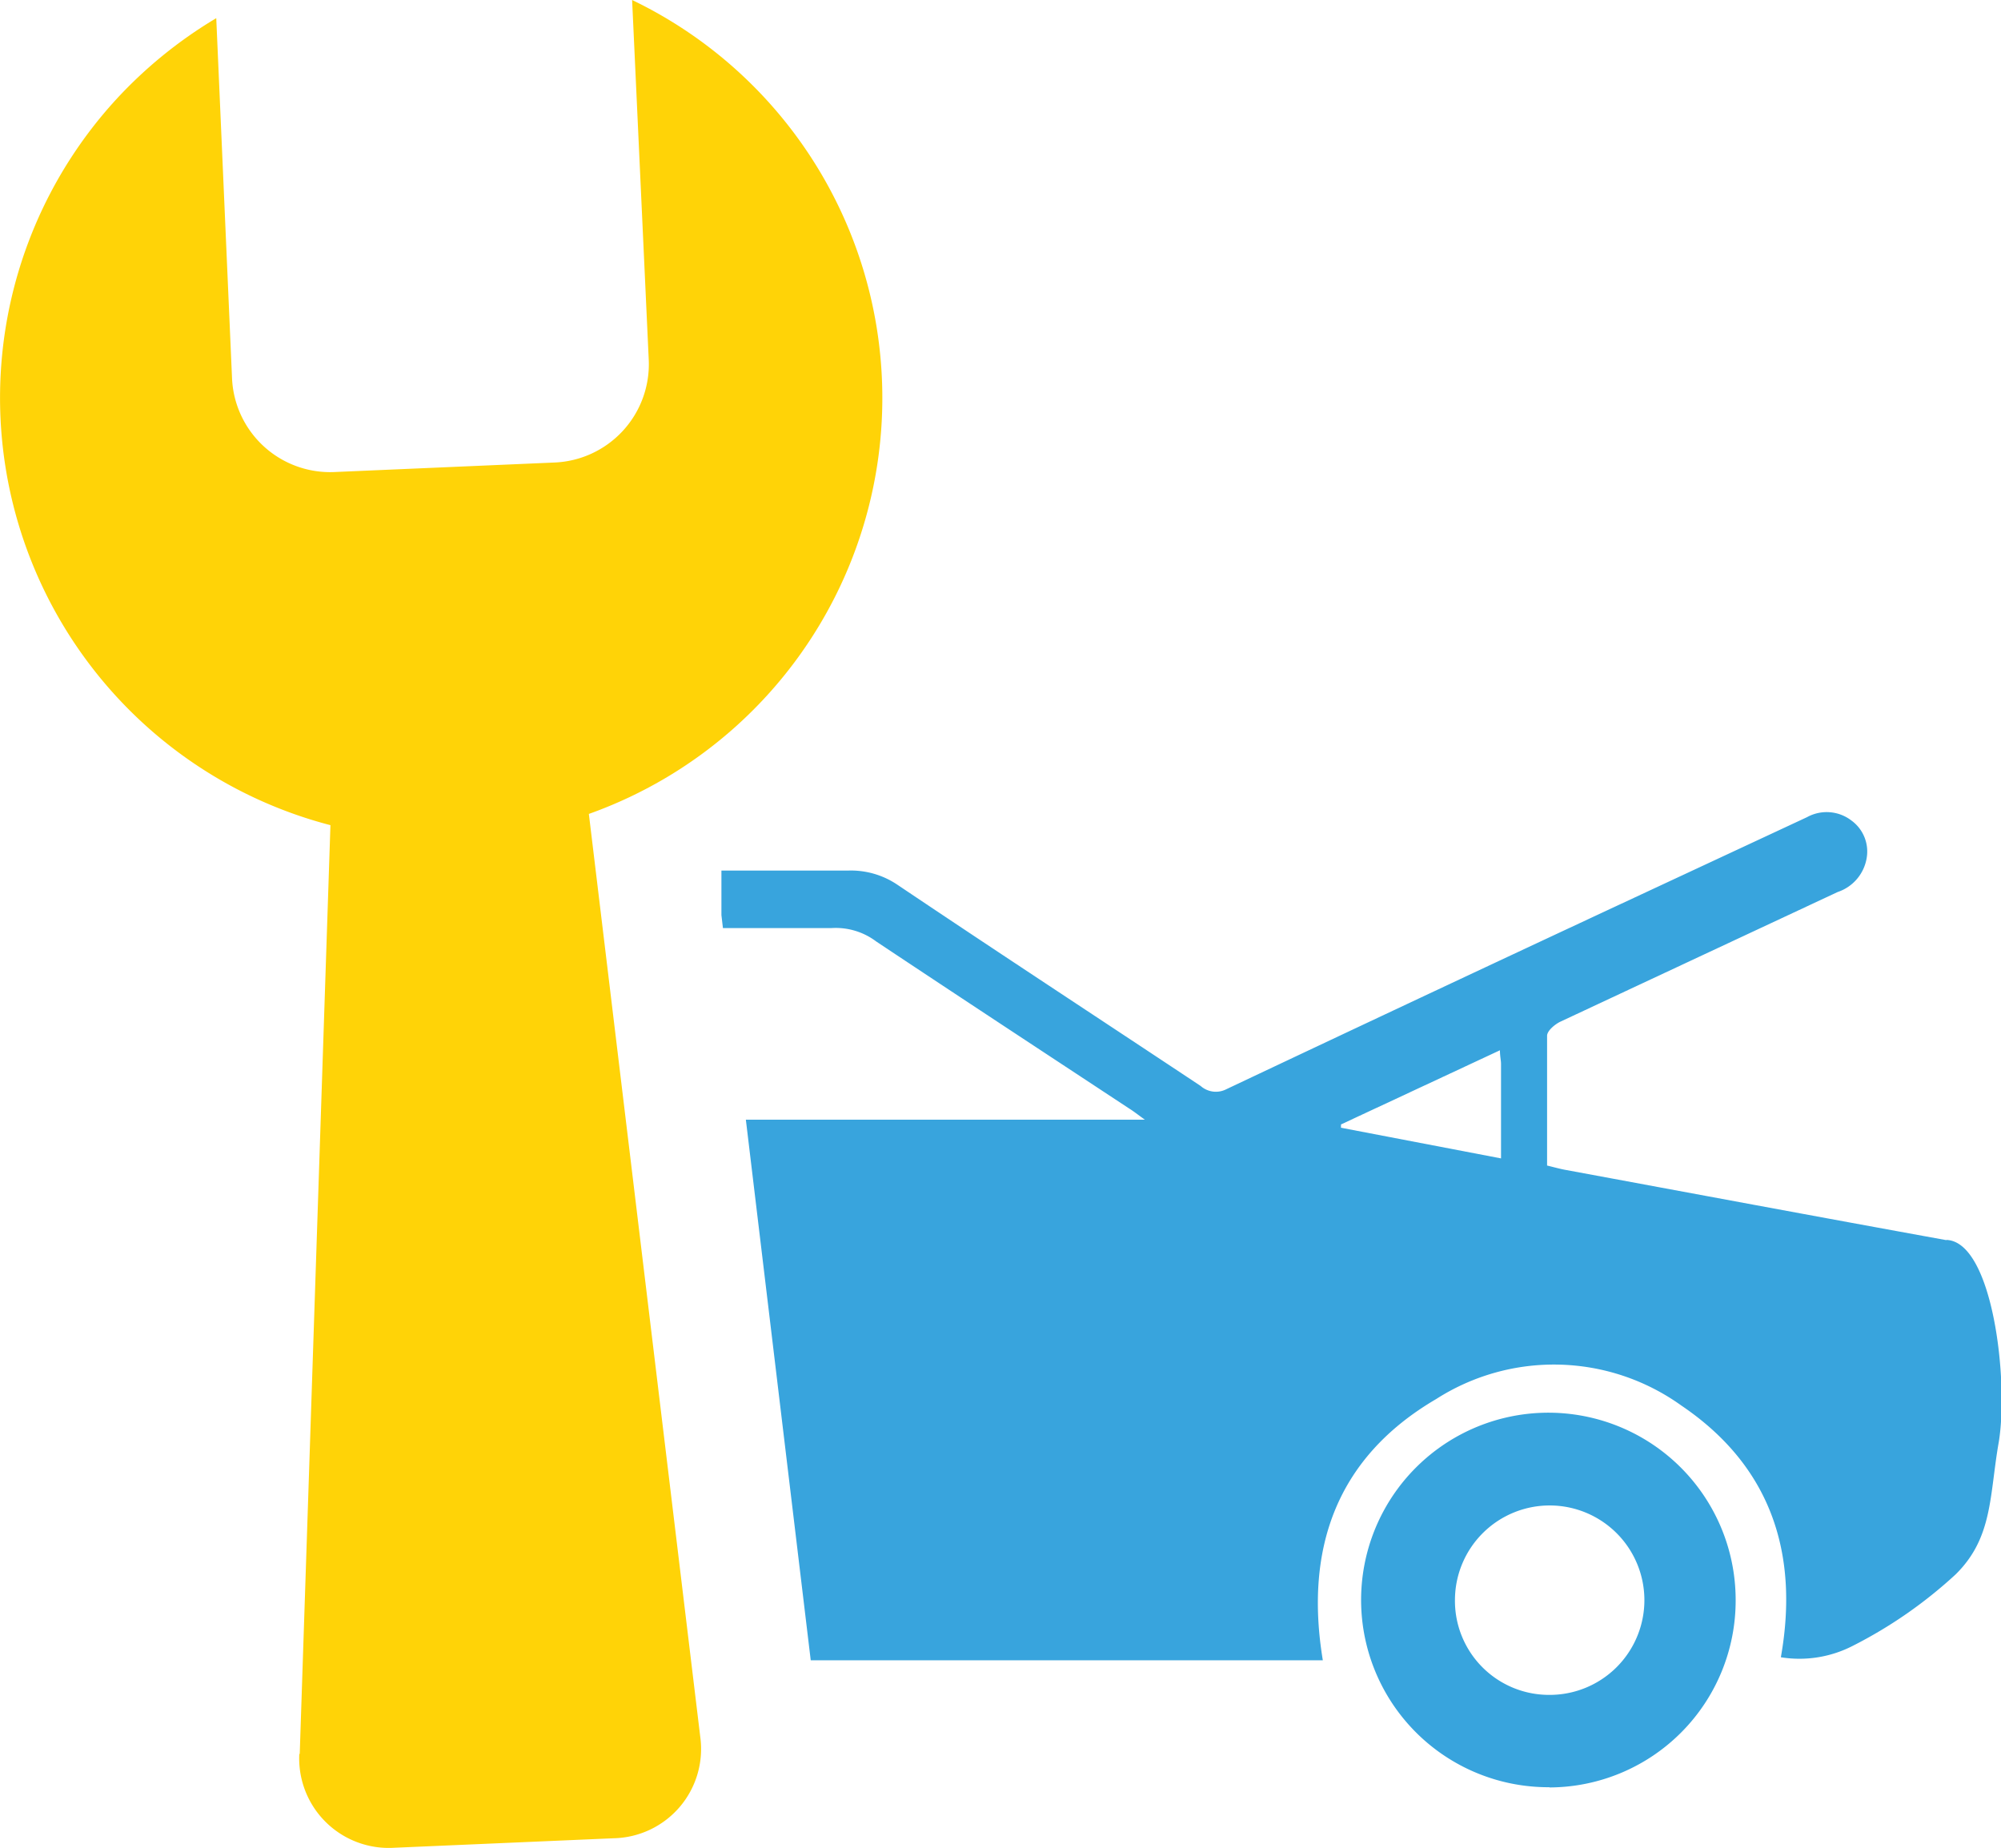 <svg xmlns="http://www.w3.org/2000/svg" viewBox="0 0 92.53 85.45"><defs><style>.cls-1{fill:#ffd307;}.cls-2{fill:#38a4dd;}</style></defs><title>Asset 9</title><g id="Layer_2" data-name="Layer 2"><g id="Layer_1-2" data-name="Layer 1"><path class="cls-1" d="M13.86,81.11l1.42-42.95A20.42,20.42,0,0,1,5.36,4.61,20.69,20.69,0,0,1,10,.84l.73,16.66a4.54,4.54,0,0,0,4.72,4.33l10.17-.44A4.55,4.55,0,0,0,30,16.66L29.23,0a20.42,20.42,0,0,1-2,37.64l5.15,42.67a4.13,4.13,0,0,1-4,4.7l-10.16.44a4.14,4.14,0,0,1-4.38-4.34"/><path class="cls-2" d="M90,57.35c-5.89-1.07-11.78-2.17-17.67-3.26-.25-.05-.5-.12-.79-.19,0-2,0-4,0-6,0-.23.36-.53.61-.65q6.41-3,12.83-6a2,2,0,0,0,1.34-1.58,1.77,1.77,0,0,0-.7-1.72,1.88,1.88,0,0,0-2.06-.16l-7.68,3.58q-9.59,4.47-19.17,9a1.06,1.06,0,0,1-1.19-.15c-4.67-3.1-9.36-6.17-14-9.29a3.84,3.84,0,0,0-2.32-.67c-1.94,0-3.89,0-5.84,0v2.06l.07.6c.84,0,4.39,0,5,0a3.11,3.11,0,0,1,2.09.62c3.89,2.59,7.79,5.15,11.69,7.72.21.13.41.29.73.52H34.49l3,25H61.17c-.86-5.2.66-9.4,5.24-12.08A10.1,10.1,0,0,1,77.75,65c4.11,2.78,5.46,6.8,4.6,11.64a5.39,5.39,0,0,0,3.31-.52,21,21,0,0,0,4.77-3.31c1.74-1.71,1.56-3.66,2-6.14.46-2.84-.28-9.24-2.42-9.33m-28-5.2V52l7.35-3.43c0,.28.05.46.05.63v4.37L62,52.15"/><path class="cls-2" d="M71.65,82.65A8.66,8.66,0,1,1,80.26,74a8.64,8.64,0,0,1-8.61,8.66m0-4.28a4.38,4.38,0,1,0-4.37-4.43,4.35,4.35,0,0,0,4.37,4.43"/></g></g></svg>